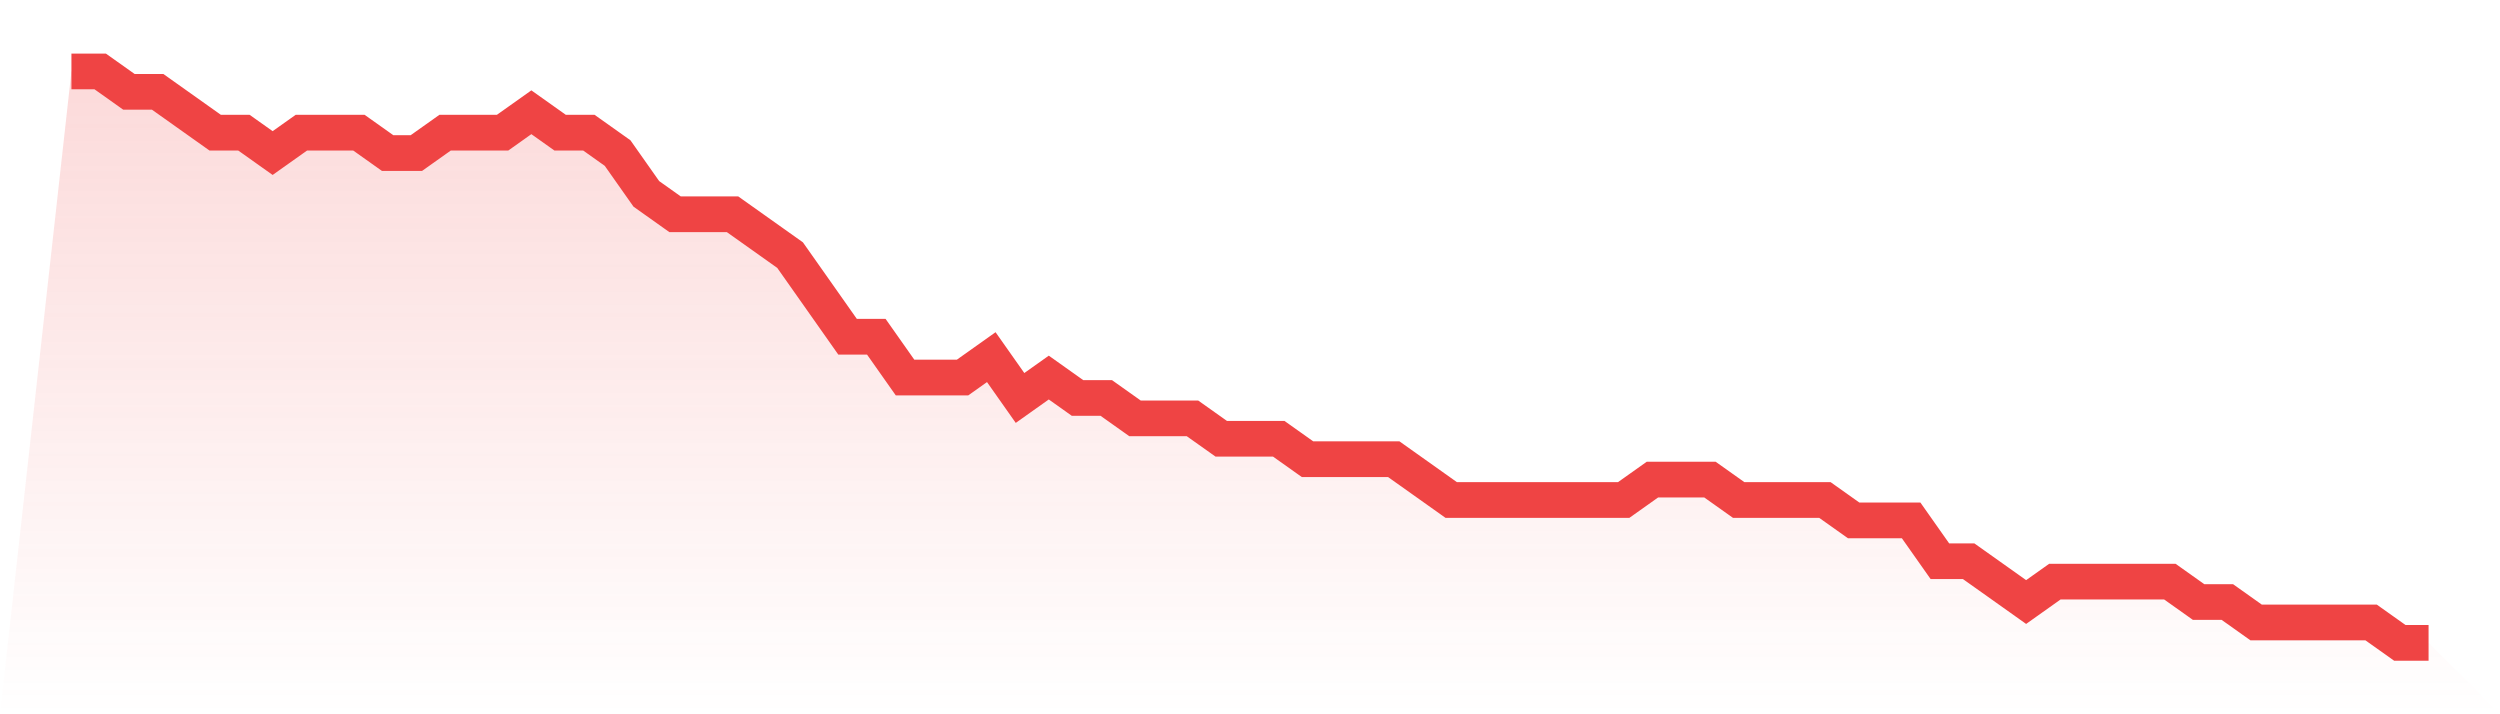 <svg viewBox="0 0 140 40" xmlns="http://www.w3.org/2000/svg">
<defs>
<linearGradient id="gradient" x1="0" x2="0" y1="0" y2="1">
<stop offset="0%" stop-color="#ef4444" stop-opacity="0.2"/>
<stop offset="100%" stop-color="#ef4444" stop-opacity="0"/>
</linearGradient>
</defs>
<path d="M4,4 L4,4 L5.61,4 L7.22,5.143 L8.829,5.143 L10.439,6.286 L12.049,7.429 L13.659,7.429 L15.268,8.571 L16.878,7.429 L18.488,7.429 L20.098,7.429 L21.707,8.571 L23.317,8.571 L24.927,7.429 L26.537,7.429 L28.146,7.429 L29.756,6.286 L31.366,7.429 L32.976,7.429 L34.585,8.571 L36.195,10.857 L37.805,12 L39.415,12 L41.024,12 L42.634,13.143 L44.244,14.286 L45.854,16.571 L47.463,18.857 L49.073,18.857 L50.683,21.143 L52.293,21.143 L53.902,21.143 L55.512,20 L57.122,22.286 L58.732,21.143 L60.341,22.286 L61.951,22.286 L63.561,23.429 L65.171,23.429 L66.78,23.429 L68.39,24.571 L70,24.571 L71.61,24.571 L73.22,25.714 L74.829,25.714 L76.439,25.714 L78.049,25.714 L79.659,26.857 L81.268,28 L82.878,28 L84.488,28 L86.098,28 L87.707,28 L89.317,28 L90.927,28 L92.537,26.857 L94.146,26.857 L95.756,26.857 L97.366,28 L98.976,28 L100.585,28 L102.195,28 L103.805,29.143 L105.415,29.143 L107.024,29.143 L108.634,31.429 L110.244,31.429 L111.854,32.571 L113.463,33.714 L115.073,32.571 L116.683,32.571 L118.293,32.571 L119.902,32.571 L121.512,32.571 L123.122,33.714 L124.732,33.714 L126.341,34.857 L127.951,34.857 L129.561,34.857 L131.171,34.857 L132.78,34.857 L134.39,36 L136,36 L140,40 L0,40 z" fill="url(#gradient)"/>
<path d="M4,4 L4,4 L5.61,4 L7.22,5.143 L8.829,5.143 L10.439,6.286 L12.049,7.429 L13.659,7.429 L15.268,8.571 L16.878,7.429 L18.488,7.429 L20.098,7.429 L21.707,8.571 L23.317,8.571 L24.927,7.429 L26.537,7.429 L28.146,7.429 L29.756,6.286 L31.366,7.429 L32.976,7.429 L34.585,8.571 L36.195,10.857 L37.805,12 L39.415,12 L41.024,12 L42.634,13.143 L44.244,14.286 L45.854,16.571 L47.463,18.857 L49.073,18.857 L50.683,21.143 L52.293,21.143 L53.902,21.143 L55.512,20 L57.122,22.286 L58.732,21.143 L60.341,22.286 L61.951,22.286 L63.561,23.429 L65.171,23.429 L66.78,23.429 L68.39,24.571 L70,24.571 L71.61,24.571 L73.22,25.714 L74.829,25.714 L76.439,25.714 L78.049,25.714 L79.659,26.857 L81.268,28 L82.878,28 L84.488,28 L86.098,28 L87.707,28 L89.317,28 L90.927,28 L92.537,26.857 L94.146,26.857 L95.756,26.857 L97.366,28 L98.976,28 L100.585,28 L102.195,28 L103.805,29.143 L105.415,29.143 L107.024,29.143 L108.634,31.429 L110.244,31.429 L111.854,32.571 L113.463,33.714 L115.073,32.571 L116.683,32.571 L118.293,32.571 L119.902,32.571 L121.512,32.571 L123.122,33.714 L124.732,33.714 L126.341,34.857 L127.951,34.857 L129.561,34.857 L131.171,34.857 L132.78,34.857 L134.39,36 L136,36" fill="none" stroke="#ef4444" stroke-width="2"/>
</svg>